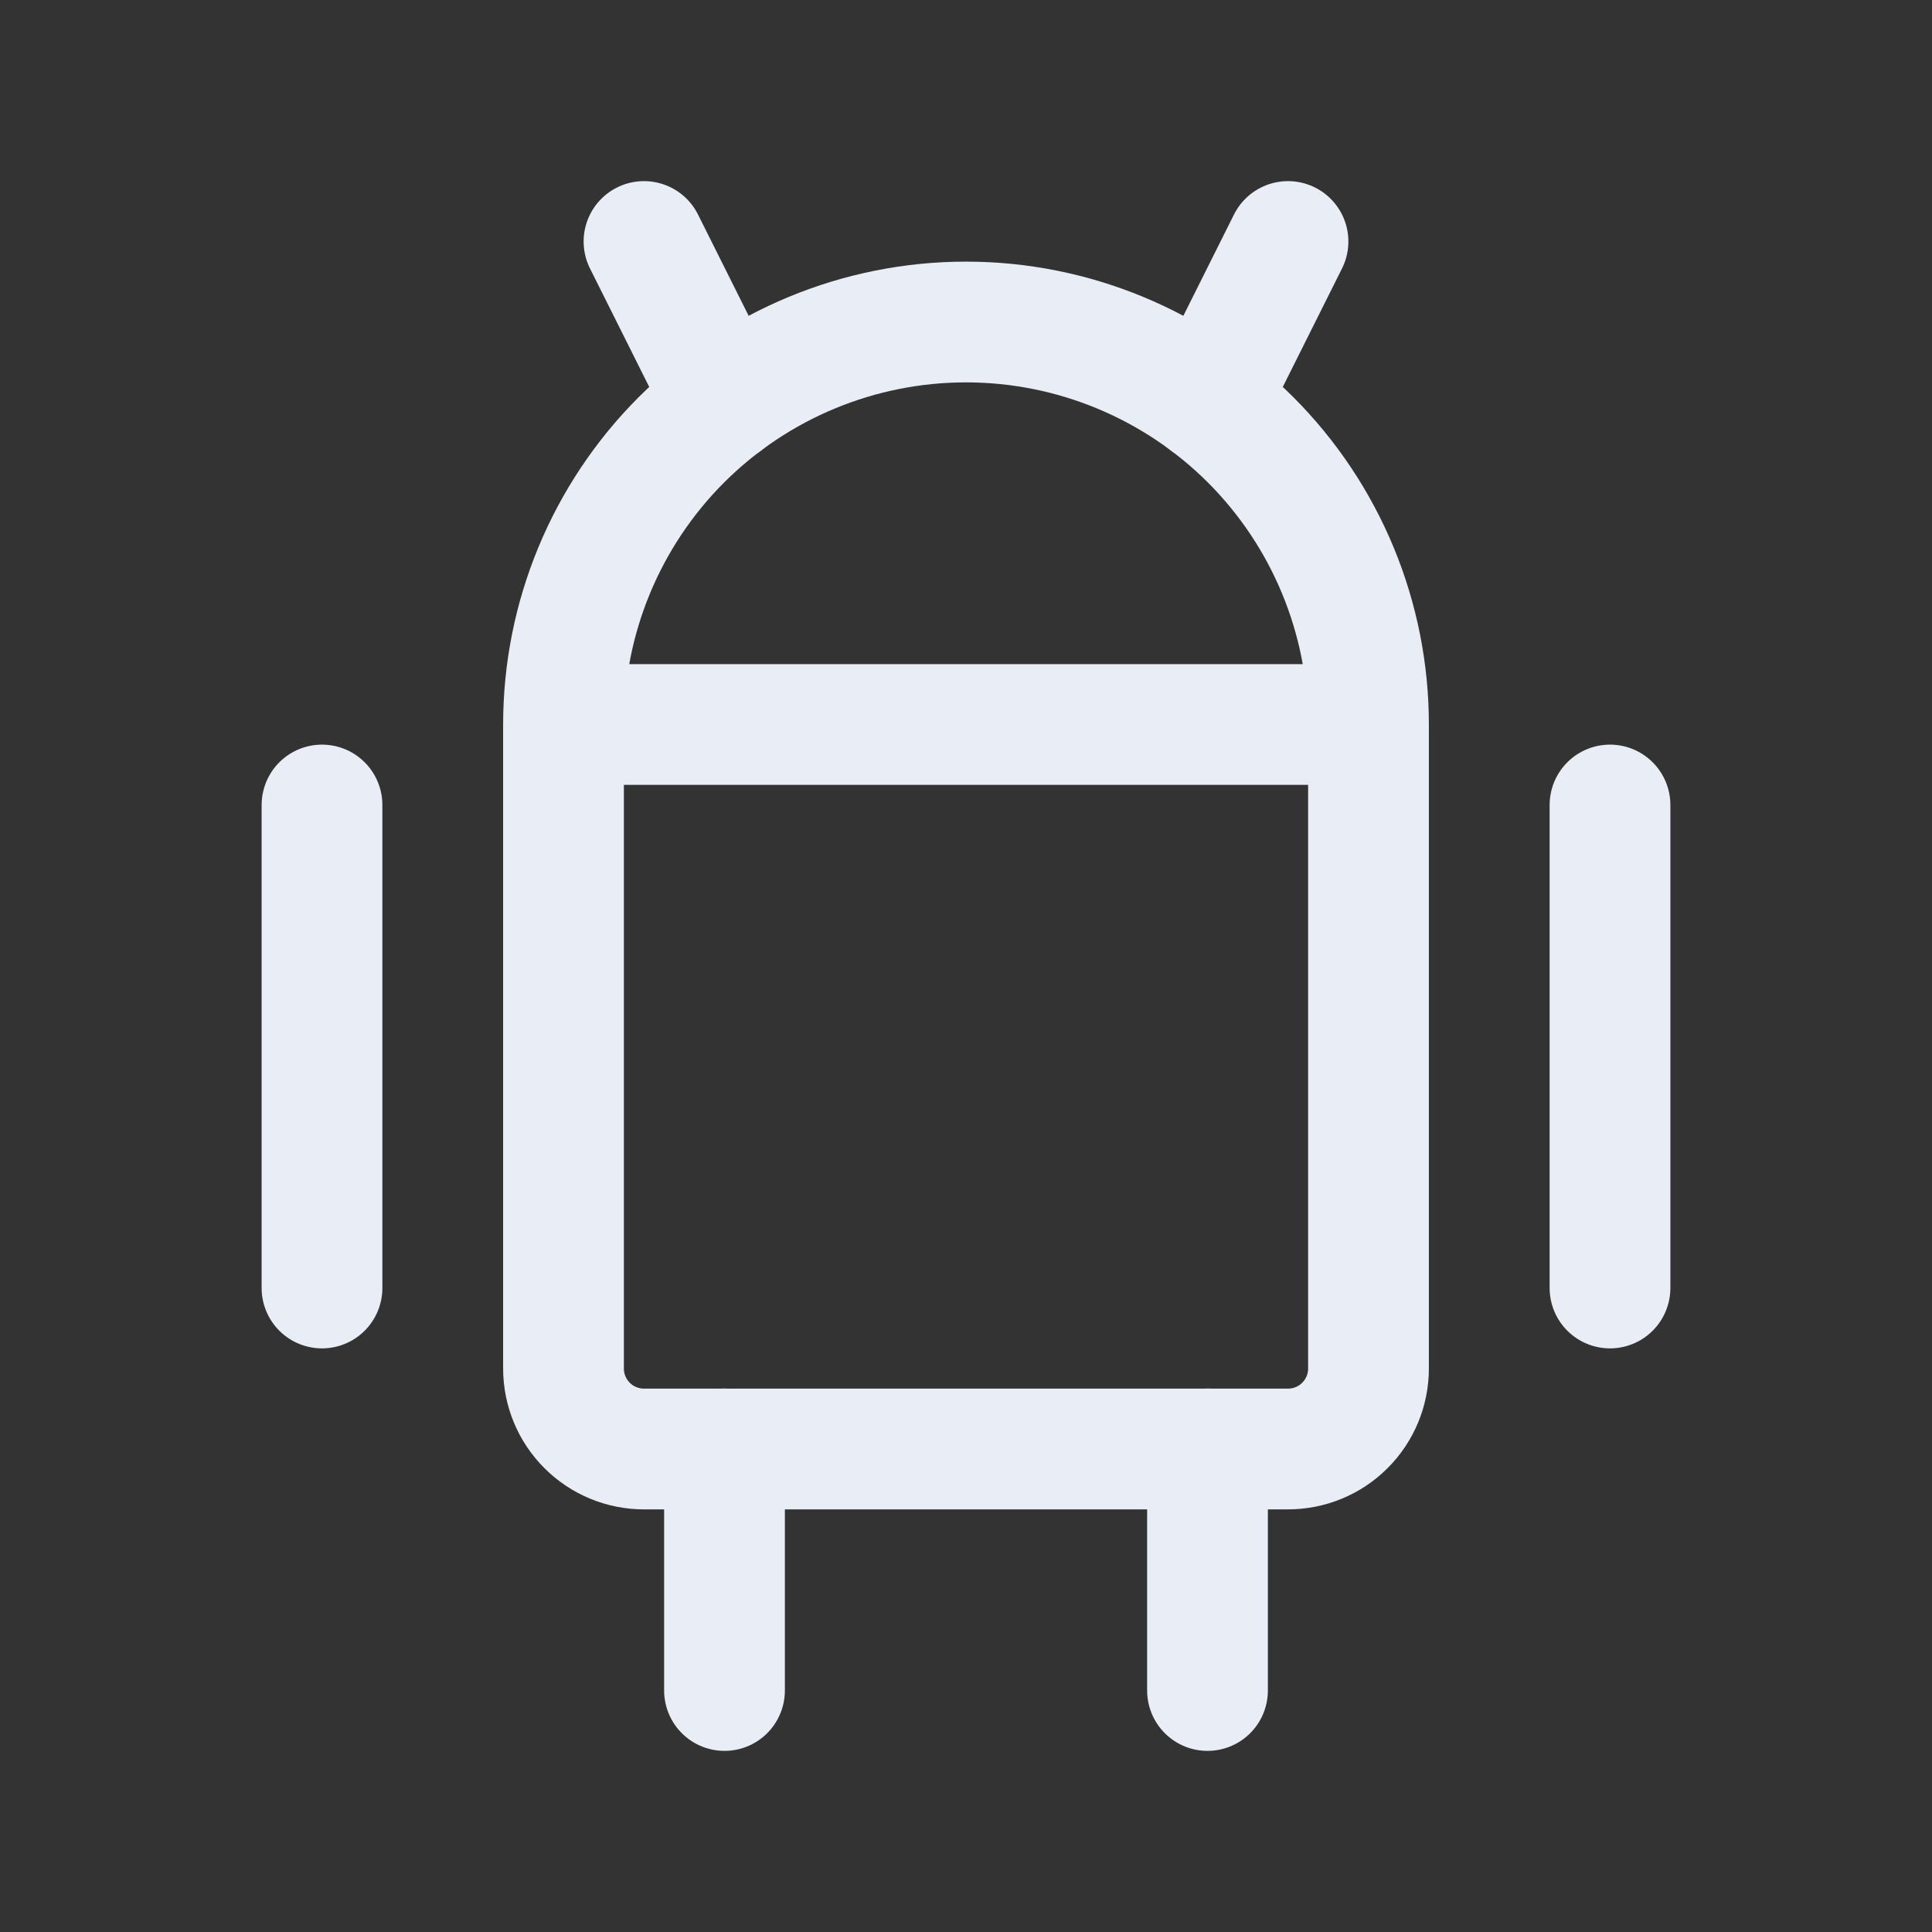 <svg width="24" height="24" viewBox="0 0 24 24" fill="none" xmlns="http://www.w3.org/2000/svg">
<rect x="0" y="0" width="24" height="24" fill="#333333" stroke="none"/>
<path d="M4 10V16" stroke="#E9EDF5" stroke-width="1.5" stroke-linecap="round" stroke-linejoin="round"/>
<path d="M20 10V16" stroke="#E9EDF5" stroke-width="1.5" stroke-linecap="round" stroke-linejoin="round"/>
<path d="M7 9H17V17C17 17.265 16.895 17.52 16.707 17.707C16.52 17.895 16.265 18 16 18H8C7.735 18 7.48 17.895 7.293 17.707C7.105 17.52 7 17.265 7 17V9ZM7 9C7 7.674 7.527 6.402 8.464 5.464C9.402 4.527 10.674 4 12 4C13.326 4 14.598 4.527 15.536 5.464C16.473 6.402 17 7.674 17 9" stroke="#E9EDF5" stroke-width="1.5" stroke-linecap="round" stroke-linejoin="round"/>
<path d="M8 3L9 5" stroke="#E9EDF5" stroke-width="1.5" stroke-linecap="round" stroke-linejoin="round"/>
<path d="M16 3L15 5" stroke="#E9EDF5" stroke-width="1.5" stroke-linecap="round" stroke-linejoin="round"/>
<path d="M9 18V21" stroke="#E9EDF5" stroke-width="1.5" stroke-linecap="round" stroke-linejoin="round"/>
<path d="M15 18V21" stroke="#E9EDF5" stroke-width="1.5" stroke-linecap="round" stroke-linejoin="round"/>
</svg>
